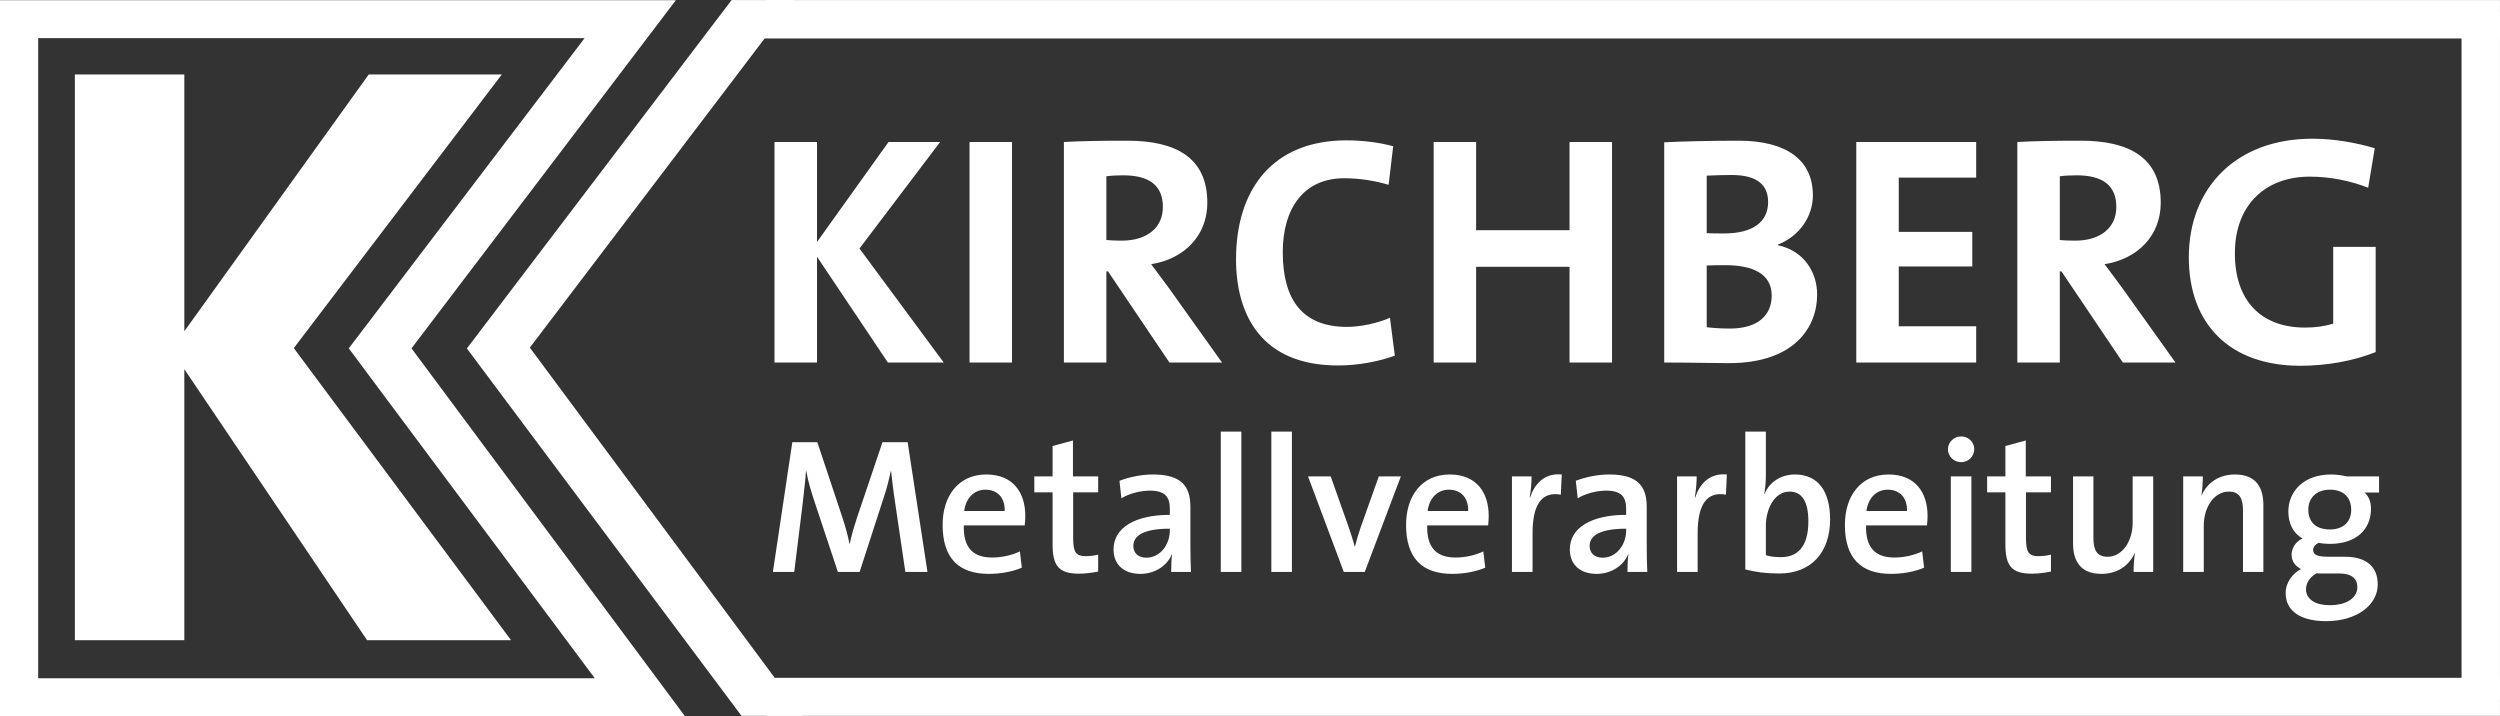 <?xml version="1.0" encoding="UTF-8"?>
<svg xmlns="http://www.w3.org/2000/svg" xmlns:xlink="http://www.w3.org/1999/xlink" width="279.64pt" height="80.11pt" viewBox="0 0 279.64 80.11" version="1.1">
<rect x="0" y="0" width="279.64" height="80.11" fill="#333333" stroke="none"/>
<defs>
<clipPath id="clip1">
  <path d="M 0 0 L 77 0 L 77 80.109 L 0 80.109 Z M 0 0 "/>
</clipPath>
<clipPath id="clip2">
  <path d="M 52 0 L 90 0 L 90 80.109 L 52 80.109 Z M 52 0 "/>
</clipPath>
<clipPath id="clip3">
  <path d="M 83 0 L 279.641 0 L 279.641 5 L 83 5 Z M 83 0 "/>
</clipPath>
<clipPath id="clip4">
  <path d="M 85 75 L 279.641 75 L 279.641 80.109 L 85 80.109 Z M 85 75 "/>
</clipPath>
<clipPath id="clip5">
  <path d="M 275 1 L 279.641 1 L 279.641 79 L 275 79 Z M 275 1 "/>
</clipPath>
</defs>
<g id="surface1">
<g clip-path="url(#clip1)" clip-rule="nonzero">
<path style=" stroke:none;fill-rule:nonzero;fill:rgb(100%,100%,100%);fill-opacity:1;" d="M 0 0.02 L 75.602 0.02 L 46.027 38.965 L 76.613 80.109 L 0 80.109 L 0 0.02 L 4.27 4.266 L 4.27 75.871 L 66.535 75.871 L 39.012 38.965 L 65.391 4.266 L 3.984 4.266 L 0 0.02 "/>
</g>
<path style=" stroke:none;fill-rule:nonzero;fill:rgb(100%,100%,100%);fill-opacity:1;" d="M 103.742 63.977 L 101.527 49.461 L 98.711 49.461 L 95.852 57.934 C 95.508 59.008 95.27 59.738 95.055 60.812 L 95.012 60.812 C 94.84 59.867 94.559 58.898 94.215 57.848 L 91.422 49.461 L 88.625 49.461 L 86.453 63.977 L 88.84 63.977 L 89.766 56.469 C 89.914 55.094 90.066 53.953 90.152 52.707 L 90.195 52.707 C 90.367 53.762 90.734 55.008 91.121 56.148 L 93.723 63.977 L 96.152 63.977 L 98.883 55.547 C 99.246 54.473 99.461 53.523 99.633 52.707 L 99.676 52.707 C 99.785 53.652 99.895 54.707 100.129 56.254 L 101.27 63.977 Z M 114.684 57.695 C 114.684 55.16 113.371 53.074 110.32 53.074 C 107.203 53.074 105.438 55.48 105.438 58.707 C 105.438 62.469 107.266 64.191 110.602 64.191 C 111.91 64.191 113.223 63.953 114.297 63.5 L 114.082 61.676 C 113.199 62.105 112.062 62.363 110.965 62.363 C 108.836 62.363 107.738 61.242 107.805 58.77 L 114.621 58.77 C 114.664 58.363 114.684 57.996 114.684 57.695 Z M 112.383 57.16 L 107.848 57.16 C 108.039 55.719 108.945 54.773 110.234 54.773 C 111.59 54.773 112.426 55.695 112.383 57.16 Z M 122.836 63.93 L 122.836 62.039 C 122.426 62.148 121.91 62.211 121.438 62.211 C 120.359 62.211 120.039 61.781 120.039 60.191 L 120.039 55.074 L 122.836 55.074 L 122.836 53.289 L 120.016 53.289 L 120.016 49.27 L 117.738 49.891 L 117.738 53.289 L 115.695 53.289 L 115.695 55.074 L 117.738 55.074 L 117.738 60.898 C 117.738 63.285 118.426 64.168 120.703 64.168 C 121.414 64.168 122.211 64.062 122.836 63.93 Z M 133.219 63.977 C 133.176 63.07 133.152 61.977 133.152 61.051 L 133.152 56.688 C 133.152 54.492 132.25 53.074 128.984 53.074 C 127.605 53.074 126.273 53.375 125.219 53.781 L 125.434 55.738 C 126.34 55.18 127.629 54.879 128.617 54.879 C 130.293 54.879 130.852 55.566 130.852 56.902 L 130.852 57.59 C 127.004 57.59 124.555 59.008 124.555 61.457 C 124.555 63.156 125.715 64.191 127.543 64.191 C 129.242 64.191 130.574 63.242 131.09 61.977 L 131.109 61.996 C 131.023 62.578 131.004 63.285 131.004 63.977 Z M 130.852 59.352 C 130.852 60.879 129.801 62.383 128.23 62.383 C 127.328 62.383 126.77 61.867 126.77 61.07 C 126.77 60.148 127.5 59.137 130.852 59.137 Z M 138.852 63.977 L 138.852 48.277 L 136.551 48.277 L 136.551 63.977 Z M 144.508 63.977 L 144.508 48.277 L 142.207 48.277 L 142.207 63.977 Z M 156.695 53.289 L 154.227 53.289 L 152.184 59.027 C 151.945 59.719 151.73 60.469 151.559 61.137 L 151.535 61.137 C 151.344 60.426 151.105 59.676 150.848 58.941 L 148.848 53.289 L 146.312 53.289 L 150.312 63.977 L 152.656 63.977 Z M 166.52 57.695 C 166.52 55.16 165.211 53.074 162.156 53.074 C 159.039 53.074 157.277 55.48 157.277 58.707 C 157.277 62.469 159.105 64.191 162.438 64.191 C 163.746 64.191 165.059 63.953 166.133 63.5 L 165.918 61.676 C 165.039 62.105 163.898 62.363 162.801 62.363 C 160.672 62.363 159.578 61.242 159.641 58.77 L 166.457 58.77 C 166.5 58.363 166.52 57.996 166.52 57.695 Z M 164.223 57.16 L 159.684 57.16 C 159.879 55.719 160.781 54.773 162.07 54.773 C 163.426 54.773 164.266 55.695 164.223 57.16 Z M 174.691 53.074 C 172.691 52.879 171.617 54.215 171.145 55.652 L 171.102 55.652 C 171.254 54.836 171.316 53.891 171.316 53.289 L 169.121 53.289 L 169.121 63.977 L 171.426 63.977 L 171.426 59.633 C 171.426 56.426 172.457 54.945 174.586 55.332 Z M 184.258 63.977 C 184.215 63.07 184.195 61.977 184.195 61.051 L 184.195 56.688 C 184.195 54.492 183.289 53.074 180.023 53.074 C 178.648 53.074 177.312 53.375 176.262 53.781 L 176.477 55.738 C 177.379 55.18 178.668 54.879 179.656 54.879 C 181.336 54.879 181.895 55.566 181.895 56.902 L 181.895 57.59 C 178.047 57.59 175.594 59.008 175.594 61.457 C 175.594 63.156 176.754 64.191 178.582 64.191 C 180.281 64.191 181.613 63.242 182.129 61.977 L 182.152 61.996 C 182.066 62.578 182.043 63.285 182.043 63.977 Z M 181.895 59.352 C 181.895 60.879 180.84 62.383 179.27 62.383 C 178.367 62.383 177.809 61.867 177.809 61.07 C 177.809 60.148 178.539 59.137 181.895 59.137 Z M 193.16 53.074 C 191.16 52.879 190.086 54.215 189.613 55.652 L 189.57 55.652 C 189.719 54.836 189.785 53.891 189.785 53.289 L 187.59 53.289 L 187.59 63.977 L 189.891 63.977 L 189.891 59.633 C 189.891 56.426 190.926 54.945 193.055 55.332 Z M 204.707 58.105 C 204.707 54.879 203.309 53.074 200.773 53.074 C 199.203 53.074 197.934 53.91 197.375 55.246 L 197.332 55.246 C 197.461 54.688 197.523 53.824 197.523 53.203 L 197.523 48.277 L 195.223 48.277 L 195.223 63.695 C 196.387 63.996 197.523 64.148 199.031 64.148 C 202.578 64.148 204.707 61.805 204.707 58.105 Z M 202.277 58.32 C 202.277 61.199 201.031 62.32 199.203 62.32 C 198.535 62.32 197.996 62.254 197.523 62.105 L 197.523 58.793 C 197.523 56.988 198.449 54.988 200.172 54.988 C 201.609 54.988 202.277 56.168 202.277 58.32 Z M 215.609 57.695 C 215.609 55.16 214.297 53.074 211.242 53.074 C 208.125 53.074 206.363 55.48 206.363 58.707 C 206.363 62.469 208.191 64.191 211.523 64.191 C 212.836 64.191 214.145 63.953 215.223 63.5 L 215.008 61.676 C 214.125 62.105 212.984 62.363 211.887 62.363 C 209.758 62.363 208.664 61.242 208.727 58.77 L 215.543 58.77 C 215.586 58.363 215.609 57.996 215.609 57.695 Z M 213.309 57.16 L 208.77 57.16 C 208.965 55.719 209.867 54.773 211.156 54.773 C 212.512 54.773 213.352 55.695 213.309 57.16 Z M 220.832 50.258 C 220.832 49.441 220.164 48.816 219.371 48.816 C 218.555 48.816 217.887 49.461 217.887 50.258 C 217.887 51.051 218.555 51.699 219.371 51.699 C 220.164 51.699 220.832 51.051 220.832 50.258 Z M 220.512 63.977 L 220.512 53.289 L 218.211 53.289 L 218.211 63.977 Z M 229.41 63.93 L 229.41 62.039 C 229.004 62.148 228.484 62.211 228.012 62.211 C 226.938 62.211 226.617 61.781 226.617 60.191 L 226.617 55.074 L 229.41 55.074 L 229.41 53.289 L 226.594 53.289 L 226.594 49.27 L 224.316 49.891 L 224.316 53.289 L 222.273 53.289 L 222.273 55.074 L 224.316 55.074 L 224.316 60.898 C 224.316 63.285 225.004 64.168 227.281 64.168 C 227.992 64.168 228.785 64.062 229.41 63.93 Z M 240.848 63.977 L 240.848 53.289 L 238.551 53.289 L 238.551 58.449 C 238.551 60.578 237.367 62.277 235.754 62.277 C 234.527 62.277 234.16 61.5 234.16 60.168 L 234.16 53.289 L 231.883 53.289 L 231.883 60.77 C 231.883 62.664 232.637 64.191 235.066 64.191 C 236.871 64.191 238.16 63.242 238.785 61.867 L 238.809 61.891 C 238.699 62.492 238.656 63.414 238.656 63.977 Z M 253.172 63.977 L 253.172 56.492 C 253.172 54.602 252.418 53.074 249.988 53.074 C 248.18 53.074 246.891 54.02 246.27 55.395 L 246.246 55.375 C 246.355 54.773 246.398 53.848 246.398 53.289 L 244.203 53.289 L 244.203 63.977 L 246.504 63.977 L 246.504 58.812 C 246.504 56.688 247.688 54.988 249.301 54.988 C 250.523 54.988 250.891 55.762 250.891 57.094 L 250.891 63.977 Z M 265.965 65.371 C 265.965 63.371 264.652 62.277 262.328 62.277 L 260.5 62.277 C 259.211 62.277 258.738 62.062 258.738 61.523 C 258.738 61.223 258.934 60.898 259.363 60.727 C 259.684 60.793 260.18 60.836 260.586 60.836 C 263.598 60.836 265.211 59.203 265.211 56.879 C 265.211 56.105 264.93 55.461 264.48 55.094 L 266.113 55.094 L 266.113 53.289 L 262.5 53.289 C 261.922 53.16 261.383 53.074 260.738 53.074 C 257.684 53.074 255.965 54.965 255.965 57.223 C 255.965 58.555 256.504 59.652 257.555 60.234 C 256.805 60.555 256.328 61.285 256.328 62.062 C 256.328 62.77 256.738 63.328 257.383 63.652 C 256.461 64.125 255.664 65.137 255.664 66.34 C 255.664 68.402 257.406 69.48 260.199 69.48 C 263.641 69.48 265.965 67.652 265.965 65.371 Z M 262.996 57.031 C 262.996 58.426 262.051 59.223 260.609 59.223 C 259.062 59.223 258.199 58.406 258.199 57.008 C 258.199 55.695 259.105 54.773 260.629 54.773 C 262.113 54.773 262.996 55.609 262.996 57.031 Z M 263.684 65.672 C 263.684 66.836 262.566 67.695 260.566 67.695 C 259.02 67.695 257.941 67.051 257.941 65.91 C 257.941 65.18 258.395 64.535 259.125 64.125 C 259.297 64.148 259.512 64.148 259.707 64.148 L 261.707 64.148 C 263.059 64.148 263.684 64.75 263.684 65.672 "/>
<path style=" stroke:none;fill-rule:nonzero;fill:rgb(100%,100%,100%);fill-opacity:1;" d="M 105.562 40.551 L 96.137 27.797 L 105.16 15.883 L 99.387 15.883 L 91.387 27.066 L 91.387 15.883 L 86.633 15.883 L 86.633 40.551 L 91.387 40.551 L 91.387 28.711 L 99.316 40.551 Z M 113.199 40.551 L 113.199 15.883 L 108.449 15.883 L 108.449 40.551 Z M 136.691 40.551 L 130.77 32.254 C 130.148 31.414 129.453 30.465 128.762 29.551 C 132.488 28.965 135.047 26.336 135.047 22.68 C 135.047 17.637 131.539 15.738 126.094 15.738 C 123.242 15.738 120.941 15.773 119.004 15.883 L 119.004 40.551 L 123.754 40.551 L 123.754 30.355 L 123.938 30.355 L 130.809 40.551 Z M 130.074 23.156 C 130.074 25.457 128.32 26.918 125.473 26.918 C 124.742 26.918 124.082 26.883 123.754 26.848 L 123.754 19.719 C 124.23 19.648 124.926 19.609 125.617 19.609 C 128.613 19.609 130.074 20.781 130.074 23.156 Z M 156.02 39.781 L 155.473 35.543 C 154.191 36.129 152.184 36.566 150.684 36.566 C 145.715 36.566 143.484 33.57 143.484 28.199 C 143.484 23.41 145.75 19.938 150.355 19.938 C 152.035 19.938 153.719 20.195 155.324 20.672 L 155.836 16.359 C 154.23 15.918 152.363 15.699 150.609 15.699 C 142.352 15.699 138.258 21.184 138.258 29.004 C 138.258 35.141 141.035 40.879 149.66 40.879 C 151.965 40.879 154.191 40.441 156.02 39.781 Z M 180.316 40.551 L 180.316 15.883 L 175.562 15.883 L 175.562 25.75 L 165.113 25.75 L 165.113 15.883 L 160.363 15.883 L 160.363 40.551 L 165.113 40.551 L 165.113 29.844 L 175.562 29.844 L 175.562 40.551 Z M 203.258 32.949 C 203.258 30.465 201.797 28.051 198.871 27.43 L 198.871 27.359 C 201.211 26.445 202.781 24.289 202.781 21.84 C 202.781 17.895 199.82 15.738 194.484 15.738 C 191.453 15.738 188.238 15.809 186.152 15.918 L 186.152 40.551 C 189.262 40.551 191.855 40.621 193.352 40.621 C 200.809 40.621 203.258 36.531 203.258 32.949 Z M 197.773 22.605 C 197.773 24.801 196.094 26.113 192.844 26.113 C 192.074 26.113 191.488 26.113 190.906 26.078 L 190.906 19.648 C 191.746 19.609 192.695 19.574 193.684 19.574 C 196.68 19.574 197.773 20.781 197.773 22.605 Z M 198.176 33.059 C 198.176 35.289 196.605 36.75 193.5 36.75 C 192.402 36.75 191.488 36.676 190.906 36.602 L 190.906 29.695 C 191.418 29.66 192.621 29.66 192.988 29.66 C 196.094 29.66 198.176 30.648 198.176 33.059 Z M 221.047 40.551 L 221.047 36.492 L 212.387 36.492 L 212.387 29.805 L 220.609 29.805 L 220.609 25.934 L 212.387 25.934 L 212.387 19.867 L 221.047 19.867 L 221.047 15.883 L 207.637 15.883 L 207.637 40.551 Z M 243.34 40.551 L 237.418 32.254 C 236.797 31.414 236.102 30.465 235.406 29.551 C 239.137 28.965 241.691 26.336 241.691 22.68 C 241.691 17.637 238.184 15.738 232.738 15.738 C 229.891 15.738 227.586 15.773 225.652 15.883 L 225.652 40.551 L 230.402 40.551 L 230.402 30.355 L 230.586 30.355 L 237.453 40.551 Z M 236.723 23.156 C 236.723 25.457 234.969 26.918 232.117 26.918 C 231.387 26.918 230.73 26.883 230.402 26.848 L 230.402 19.719 C 230.875 19.648 231.57 19.609 232.266 19.609 C 235.262 19.609 236.723 20.781 236.723 23.156 Z M 265.629 16.578 C 263.508 15.957 261.094 15.516 258.648 15.516 C 250.098 15.516 244.832 21.035 244.832 28.781 C 244.832 36.312 249.473 40.914 257.297 40.914 C 260.254 40.914 263.289 40.367 265.734 39.379 L 265.734 27.613 L 260.984 27.613 L 260.984 36.203 C 260.035 36.492 259.012 36.641 257.844 36.641 C 252.836 36.641 249.984 33.57 249.984 28.344 C 249.984 22.828 253.492 19.758 258.355 19.758 C 260.656 19.758 262.922 20.23 264.895 21 L 265.629 16.578 "/>
<path style=" stroke:none;fill-rule:nonzero;fill:rgb(100%,100%,100%);fill-opacity:1;" d="M 57.164 71.609 L 32.863 38.938 L 56.129 8.332 L 41.246 8.332 L 20.617 37.055 L 20.617 8.332 L 8.375 8.332 L 8.375 71.609 L 20.617 71.609 L 20.617 41.293 L 41.059 71.609 L 57.164 71.609 "/>
<g clip-path="url(#clip2)" clip-rule="nonzero">
<path style=" stroke:none;fill-rule:nonzero;fill:rgb(100%,100%,100%);fill-opacity:1;" d="M 52.223 38.977 L 81.836 0.004 L 88.793 0.004 L 59.266 38.883 L 89.812 80.074 L 82.941 80.074 L 52.223 38.977 "/>
</g>
<g clip-path="url(#clip3)" clip-rule="nonzero">
<path style=" stroke:none;fill-rule:nonzero;fill:rgb(100%,100%,100%);fill-opacity:1;" d="M 85.742 0.004 L 83.969 4.301 L 279.637 4.301 L 279.637 0.004 L 85.742 0.004 "/>
</g>
<g clip-path="url(#clip4)" clip-rule="nonzero">
<path style=" stroke:none;fill-rule:nonzero;fill:rgb(100%,100%,100%);fill-opacity:1;" d="M 85.723 75.82 L 85.723 80.074 L 279.637 80.074 L 279.637 75.82 L 85.723 75.82 "/>
</g>
<g clip-path="url(#clip5)" clip-rule="nonzero">
<path style=" stroke:none;fill-rule:nonzero;fill:rgb(100%,100%,100%);fill-opacity:1;" d="M 279.637 1.402 L 275.34 1.402 L 275.34 78.242 L 279.637 78.242 L 279.637 1.402 "/>
</g>
</g>
</svg>
